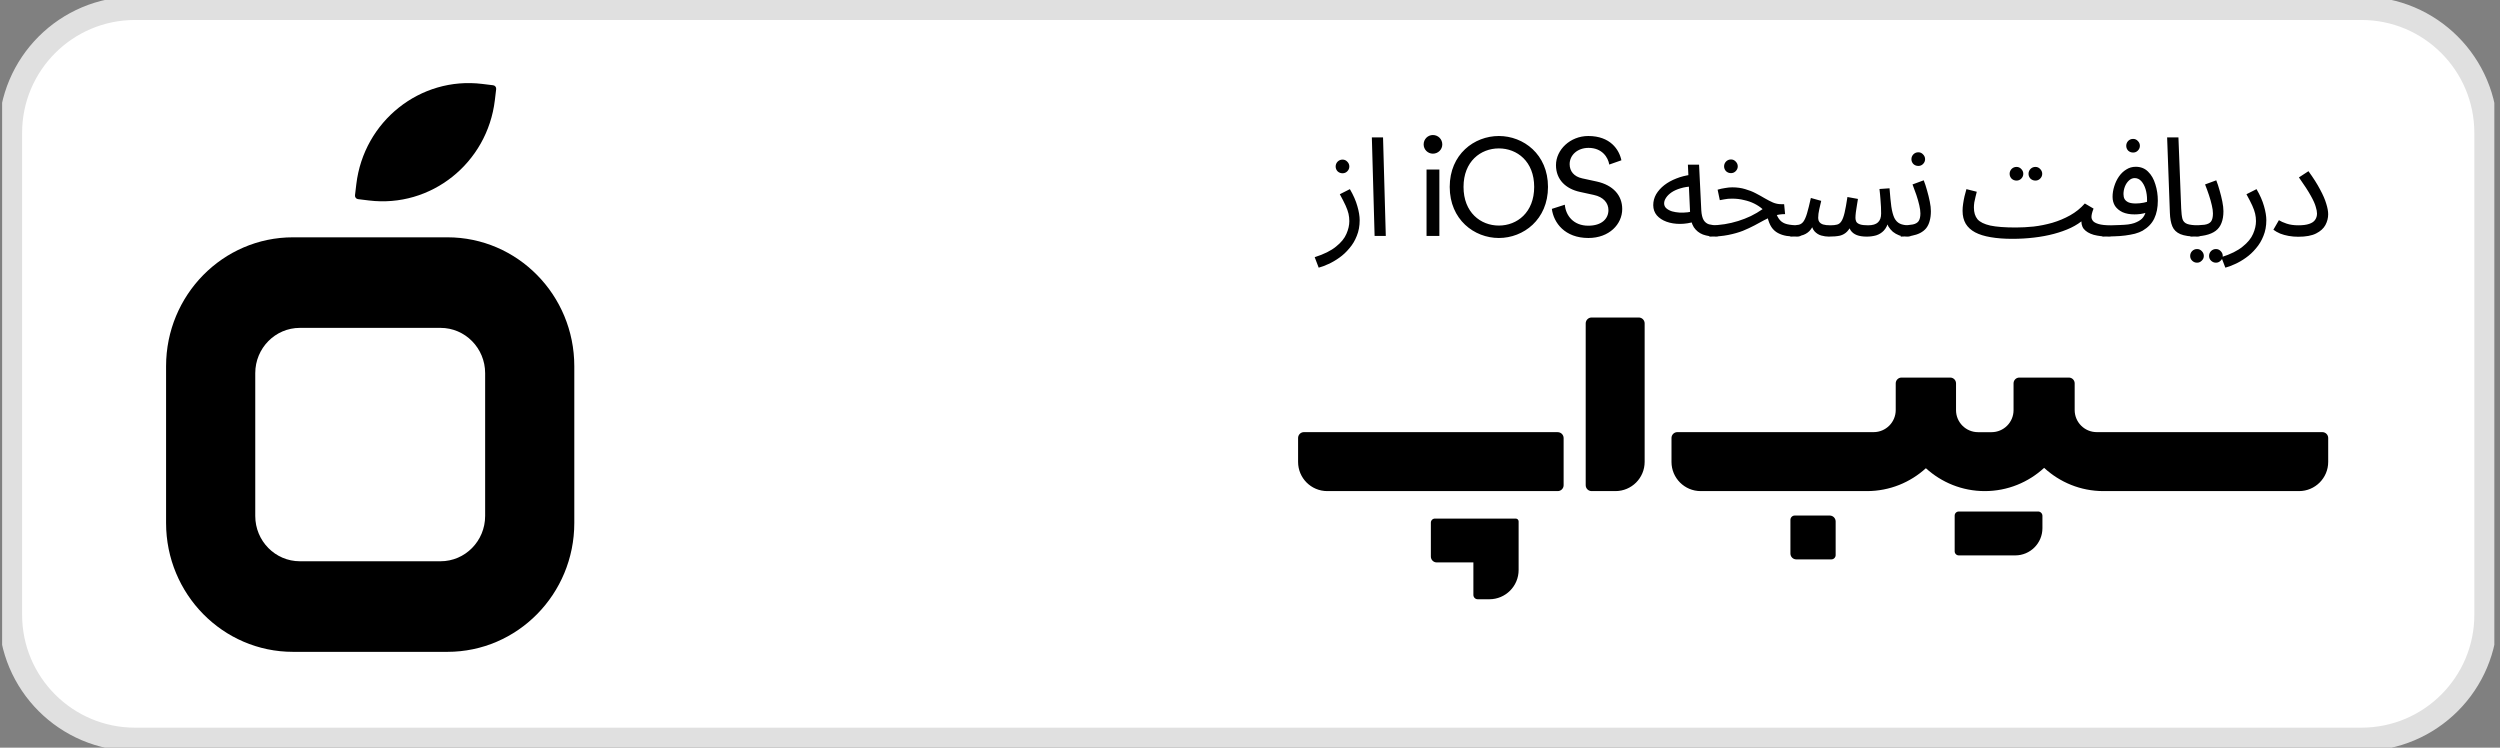 <svg xmlns="http://www.w3.org/2000/svg" width="107" height="32" viewBox="0 0 107 32" fill="none"><rect x="0" y="0" width="107" height="32" fill="#808080" stroke="none"/><g clip-path="url(#clip0_1_895)"><path d="M101.069 0.355H5.78C2.834 0.355 0.446 2.743 0.446 5.689V26.311C0.446 29.256 2.834 31.644 5.78 31.644H101.069C104.014 31.644 106.402 29.256 106.402 26.311V5.689C106.402 2.743 104.014 0.355 101.069 0.355Z" fill="white"></path><path d="M56.44 11.456L56.269 11.007C56.666 10.881 56.971 10.729 57.184 10.552C57.401 10.379 57.548 10.198 57.627 10.009C57.71 9.82 57.751 9.639 57.751 9.465C57.751 9.355 57.739 9.249 57.716 9.146C57.692 9.044 57.651 8.928 57.592 8.798C57.533 8.668 57.45 8.506 57.344 8.313L57.775 8.095C57.924 8.351 58.031 8.593 58.094 8.821C58.161 9.05 58.194 9.251 58.194 9.424C58.194 9.672 58.153 9.897 58.07 10.097C57.992 10.298 57.885 10.476 57.751 10.629C57.621 10.787 57.478 10.92 57.32 11.031C57.166 11.141 57.011 11.232 56.853 11.302C56.7 11.373 56.562 11.425 56.44 11.456ZM57.462 7.416C57.379 7.416 57.308 7.388 57.249 7.333C57.194 7.274 57.166 7.205 57.166 7.126C57.166 7.047 57.194 6.978 57.249 6.919C57.308 6.86 57.379 6.831 57.462 6.831C57.54 6.831 57.608 6.86 57.663 6.919C57.722 6.978 57.751 7.047 57.751 7.126C57.751 7.205 57.722 7.274 57.663 7.333C57.608 7.388 57.54 7.416 57.462 7.416ZM58.833 10.097L58.715 5.88H59.194L59.312 10.097H58.833ZM61.605 10.097V7.256H61.056V10.097H61.605ZM60.932 6.181C60.932 6.4 61.109 6.577 61.328 6.577C61.552 6.577 61.73 6.4 61.73 6.181C61.73 5.957 61.552 5.779 61.328 5.779C61.109 5.779 60.932 5.957 60.932 6.181ZM62.639 8C62.639 6.908 63.371 6.352 64.151 6.352C64.931 6.352 65.663 6.908 65.663 8C65.663 9.093 64.931 9.654 64.151 9.654C63.371 9.654 62.639 9.093 62.639 8ZM62.048 8C62.048 9.4 63.099 10.186 64.151 10.186C65.202 10.186 66.254 9.4 66.254 8C66.254 6.6 65.202 5.821 64.151 5.821C63.099 5.821 62.048 6.6 62.048 8ZM69.396 6.86C69.301 6.405 68.923 5.821 67.978 5.821C67.204 5.821 66.596 6.411 66.596 7.067C66.596 7.693 67.021 8.083 67.618 8.213L68.214 8.343C68.634 8.432 68.841 8.692 68.841 8.993C68.841 9.359 68.557 9.66 67.978 9.66C67.346 9.66 67.015 9.229 66.974 8.762L66.419 8.94C66.496 9.536 66.974 10.186 67.984 10.186C68.876 10.186 69.431 9.595 69.431 8.946C69.431 8.361 69.041 7.924 68.344 7.77L67.718 7.634C67.364 7.557 67.181 7.327 67.181 7.026C67.181 6.636 67.517 6.329 67.99 6.329C68.575 6.329 68.829 6.742 68.876 7.043L69.396 6.86ZM73.453 10.127C73.24 10.127 73.051 10.097 72.886 10.038C72.724 9.975 72.594 9.871 72.495 9.725C72.401 9.576 72.348 9.369 72.336 9.105L72.242 7.049H72.72L72.815 8.999C72.826 9.184 72.86 9.324 72.915 9.418C72.97 9.509 73.047 9.57 73.145 9.601C73.248 9.629 73.37 9.643 73.512 9.643C73.594 9.643 73.653 9.666 73.689 9.713C73.728 9.757 73.748 9.81 73.748 9.873C73.748 9.936 73.721 9.995 73.665 10.05C73.61 10.101 73.539 10.127 73.453 10.127ZM72.561 9.477C72.336 9.548 72.118 9.583 71.905 9.583C71.693 9.583 71.499 9.552 71.326 9.489C71.153 9.426 71.015 9.335 70.912 9.217C70.81 9.095 70.759 8.949 70.759 8.78C70.759 8.615 70.8 8.459 70.883 8.313C70.97 8.168 71.086 8.038 71.232 7.924C71.381 7.809 71.552 7.715 71.745 7.64C71.942 7.561 72.151 7.508 72.372 7.481L72.454 7.977C72.257 7.985 72.082 8.012 71.929 8.059C71.779 8.103 71.651 8.16 71.545 8.231C71.442 8.302 71.363 8.378 71.309 8.461C71.253 8.544 71.225 8.625 71.225 8.703C71.225 8.79 71.257 8.861 71.32 8.916C71.383 8.971 71.464 9.014 71.562 9.046C71.661 9.074 71.769 9.091 71.887 9.099C72.005 9.103 72.12 9.099 72.229 9.087C72.34 9.072 72.435 9.05 72.513 9.022L72.561 9.477ZM76.922 10.127C76.756 10.127 76.605 10.117 76.467 10.097C76.329 10.074 76.205 10.032 76.095 9.973C75.985 9.914 75.892 9.83 75.818 9.719C75.742 9.605 75.685 9.455 75.646 9.27L75.995 9.064C76.046 9.221 76.109 9.341 76.184 9.424C76.259 9.507 76.359 9.564 76.485 9.595C76.615 9.627 76.781 9.643 76.981 9.643C77.064 9.643 77.123 9.666 77.158 9.713C77.198 9.757 77.217 9.81 77.217 9.873C77.217 9.936 77.19 9.995 77.135 10.05C77.079 10.101 77.009 10.127 76.922 10.127ZM73.16 10.127L73.212 9.643C73.417 9.643 73.618 9.627 73.815 9.595C74.011 9.564 74.205 9.518 74.394 9.459C74.583 9.4 74.764 9.329 74.937 9.247C75.114 9.16 75.281 9.062 75.439 8.951C75.337 8.861 75.219 8.782 75.085 8.715C74.951 8.648 74.804 8.597 74.642 8.562C74.484 8.522 74.317 8.502 74.14 8.502C74.077 8.502 74.018 8.504 73.962 8.508C73.908 8.512 73.852 8.52 73.797 8.532C73.742 8.54 73.679 8.552 73.608 8.567L73.514 8.118C73.62 8.087 73.726 8.063 73.833 8.048C73.939 8.028 74.041 8.018 74.14 8.018C74.344 8.018 74.53 8.044 74.695 8.095C74.861 8.142 75.01 8.201 75.144 8.272C75.281 8.343 75.41 8.414 75.528 8.485C75.65 8.556 75.768 8.617 75.882 8.668C75.997 8.715 76.115 8.739 76.237 8.739H76.361L76.402 9.164C76.233 9.164 76.077 9.188 75.936 9.235C75.793 9.282 75.654 9.343 75.516 9.418C75.382 9.489 75.24 9.566 75.091 9.648C74.941 9.727 74.776 9.804 74.595 9.879C74.413 9.95 74.205 10.009 73.969 10.056C73.736 10.103 73.467 10.127 73.16 10.127ZM74.087 7.41C74.004 7.41 73.933 7.382 73.874 7.327C73.819 7.268 73.791 7.199 73.791 7.12C73.791 7.041 73.819 6.973 73.874 6.913C73.933 6.854 74.004 6.825 74.087 6.825C74.165 6.825 74.232 6.854 74.287 6.913C74.346 6.973 74.376 7.041 74.376 7.12C74.376 7.199 74.346 7.268 74.287 7.327C74.232 7.382 74.165 7.41 74.087 7.41ZM76.625 10.127L76.684 9.643C76.81 9.643 76.912 9.635 76.991 9.619C77.07 9.599 77.135 9.554 77.187 9.483C77.241 9.408 77.293 9.292 77.34 9.135C77.387 8.977 77.442 8.757 77.505 8.473L77.948 8.597C77.925 8.695 77.897 8.814 77.866 8.951C77.834 9.089 77.818 9.215 77.818 9.329C77.818 9.392 77.834 9.448 77.866 9.495C77.897 9.542 77.95 9.58 78.025 9.607C78.104 9.631 78.209 9.643 78.338 9.643C78.456 9.643 78.553 9.633 78.627 9.613C78.702 9.593 78.763 9.546 78.811 9.471C78.862 9.396 78.907 9.276 78.947 9.111C78.986 8.946 79.027 8.719 79.07 8.432L79.52 8.514C79.508 8.585 79.494 8.672 79.478 8.774C79.462 8.877 79.447 8.979 79.431 9.081C79.419 9.18 79.413 9.263 79.413 9.329C79.413 9.385 79.425 9.438 79.449 9.489C79.476 9.536 79.528 9.574 79.602 9.601C79.681 9.629 79.797 9.643 79.951 9.643C80.148 9.643 80.289 9.601 80.376 9.518C80.466 9.436 80.512 9.31 80.512 9.14C80.512 9.05 80.51 8.955 80.506 8.857C80.502 8.755 80.494 8.642 80.483 8.52C80.474 8.394 80.461 8.25 80.441 8.089L80.872 8.059C80.896 8.378 80.921 8.64 80.949 8.845C80.98 9.05 81.024 9.211 81.079 9.329C81.138 9.444 81.216 9.524 81.315 9.572C81.413 9.619 81.544 9.643 81.705 9.643C81.788 9.643 81.847 9.666 81.882 9.713C81.922 9.757 81.942 9.81 81.942 9.873C81.942 9.936 81.914 9.995 81.859 10.05C81.804 10.101 81.733 10.127 81.646 10.127C81.512 10.127 81.392 10.109 81.285 10.074C81.183 10.034 81.093 9.983 81.014 9.92C80.939 9.853 80.876 9.778 80.825 9.696C80.778 9.609 80.744 9.518 80.724 9.424L80.831 9.459C80.788 9.637 80.719 9.774 80.624 9.873C80.534 9.967 80.425 10.034 80.299 10.074C80.173 10.109 80.04 10.127 79.897 10.127C79.724 10.127 79.582 10.105 79.472 10.062C79.362 10.019 79.275 9.954 79.213 9.867C79.153 9.776 79.114 9.662 79.094 9.524H79.295C79.22 9.694 79.141 9.822 79.059 9.908C78.976 9.995 78.873 10.054 78.752 10.086C78.629 10.113 78.468 10.127 78.267 10.127C78.169 10.127 78.063 10.111 77.948 10.08C77.838 10.048 77.741 9.987 77.659 9.897C77.576 9.802 77.526 9.662 77.511 9.477L77.689 9.442C77.621 9.643 77.539 9.792 77.441 9.891C77.346 9.985 77.231 10.048 77.098 10.08C76.964 10.111 76.806 10.127 76.625 10.127ZM81.349 10.127L81.408 9.643C81.6 9.643 81.754 9.631 81.869 9.607C81.982 9.583 82.065 9.536 82.116 9.465C82.167 9.391 82.193 9.28 82.193 9.135C82.193 9.036 82.177 8.92 82.146 8.786C82.115 8.648 82.073 8.502 82.022 8.349C81.97 8.195 81.915 8.044 81.856 7.894L82.335 7.717C82.386 7.843 82.433 7.987 82.477 8.148C82.524 8.309 82.563 8.469 82.595 8.627C82.627 8.784 82.642 8.922 82.642 9.04C82.642 9.198 82.624 9.337 82.589 9.459C82.558 9.578 82.508 9.68 82.441 9.767C82.374 9.849 82.287 9.918 82.181 9.973C82.079 10.025 81.959 10.064 81.821 10.091C81.683 10.115 81.526 10.127 81.349 10.127ZM82.105 7.102C82.022 7.102 81.951 7.075 81.892 7.02C81.837 6.961 81.809 6.892 81.809 6.813C81.809 6.734 81.837 6.665 81.892 6.606C81.951 6.547 82.022 6.518 82.105 6.518C82.184 6.518 82.25 6.547 82.305 6.606C82.364 6.665 82.394 6.734 82.394 6.813C82.394 6.892 82.364 6.961 82.305 7.02C82.25 7.075 82.184 7.102 82.105 7.102ZM86.125 10.222L86.278 9.737C86.519 9.737 86.772 9.723 87.04 9.696C87.308 9.664 87.574 9.611 87.838 9.536C88.106 9.457 88.36 9.351 88.6 9.217C88.84 9.083 89.051 8.914 89.231 8.709L89.604 8.928C89.569 9.018 89.545 9.091 89.533 9.146C89.521 9.198 89.515 9.245 89.515 9.288C89.515 9.347 89.537 9.404 89.581 9.459C89.624 9.511 89.704 9.554 89.822 9.589C89.945 9.625 90.116 9.643 90.337 9.643C90.419 9.643 90.478 9.666 90.513 9.713C90.553 9.757 90.573 9.81 90.573 9.873C90.573 9.936 90.545 9.995 90.49 10.05C90.435 10.101 90.364 10.127 90.278 10.127C90.025 10.127 89.802 10.101 89.61 10.05C89.421 9.995 89.279 9.91 89.184 9.796C89.094 9.678 89.064 9.526 89.096 9.341L89.202 9.377C89.045 9.518 88.856 9.643 88.635 9.749C88.419 9.851 88.176 9.938 87.909 10.009C87.645 10.08 87.361 10.133 87.058 10.168C86.759 10.204 86.447 10.222 86.125 10.222ZM86.125 10.222C85.774 10.222 85.465 10.198 85.197 10.151C84.933 10.107 84.713 10.038 84.535 9.944C84.358 9.849 84.225 9.727 84.134 9.578C84.043 9.424 83.998 9.239 83.998 9.022C83.998 8.924 84.006 8.823 84.022 8.721C84.037 8.615 84.057 8.508 84.081 8.402C84.109 8.296 84.136 8.193 84.163 8.095L84.606 8.207C84.591 8.266 84.573 8.337 84.553 8.42C84.534 8.499 84.516 8.579 84.5 8.662C84.488 8.745 84.483 8.82 84.483 8.886C84.483 9.091 84.534 9.257 84.636 9.383C84.742 9.505 84.926 9.595 85.185 9.654C85.445 9.709 85.809 9.737 86.278 9.737L86.396 10.032L86.125 10.222ZM87.117 7.729C87.034 7.729 86.964 7.701 86.904 7.646C86.849 7.587 86.821 7.518 86.821 7.439C86.821 7.36 86.849 7.292 86.904 7.232C86.964 7.173 87.034 7.144 87.117 7.144C87.196 7.144 87.263 7.173 87.318 7.232C87.377 7.292 87.407 7.36 87.407 7.439C87.407 7.518 87.377 7.587 87.318 7.646C87.263 7.701 87.196 7.729 87.117 7.729ZM86.308 7.729C86.225 7.729 86.154 7.701 86.095 7.646C86.04 7.587 86.012 7.518 86.012 7.439C86.012 7.36 86.04 7.292 86.095 7.232C86.154 7.173 86.225 7.144 86.308 7.144C86.386 7.144 86.454 7.173 86.509 7.232C86.568 7.292 86.597 7.36 86.597 7.439C86.597 7.518 86.568 7.587 86.509 7.646C86.454 7.701 86.386 7.729 86.308 7.729ZM89.981 10.127L90.04 9.643C90.138 9.643 90.246 9.643 90.365 9.643C90.487 9.639 90.609 9.635 90.731 9.631C90.857 9.627 90.973 9.619 91.08 9.607C91.186 9.591 91.274 9.572 91.345 9.548C91.487 9.497 91.597 9.434 91.676 9.359C91.754 9.28 91.81 9.178 91.841 9.052C91.877 8.922 91.894 8.757 91.894 8.556C91.894 8.39 91.873 8.237 91.83 8.095C91.786 7.953 91.725 7.839 91.646 7.752C91.567 7.666 91.474 7.622 91.363 7.622C91.272 7.622 91.19 7.658 91.115 7.729C91.044 7.796 90.986 7.882 90.944 7.989C90.904 8.095 90.885 8.201 90.885 8.308C90.885 8.39 90.9 8.461 90.932 8.52C90.967 8.579 91.024 8.627 91.103 8.662C91.182 8.693 91.284 8.709 91.41 8.709C91.524 8.709 91.638 8.697 91.753 8.674C91.871 8.65 91.971 8.619 92.054 8.579L92.078 8.993C92.015 9.036 91.944 9.072 91.865 9.099C91.786 9.127 91.704 9.146 91.617 9.158C91.53 9.17 91.444 9.176 91.357 9.176C91.156 9.176 90.985 9.144 90.843 9.081C90.706 9.014 90.599 8.926 90.524 8.816C90.453 8.701 90.418 8.571 90.418 8.426C90.418 8.276 90.442 8.126 90.489 7.977C90.536 7.823 90.602 7.683 90.689 7.557C90.776 7.431 90.88 7.331 91.003 7.256C91.124 7.177 91.261 7.138 91.41 7.138C91.623 7.138 91.798 7.207 91.936 7.345C92.078 7.482 92.182 7.664 92.249 7.888C92.32 8.109 92.355 8.343 92.355 8.591C92.355 8.886 92.304 9.14 92.202 9.353C92.103 9.562 91.938 9.735 91.705 9.873C91.615 9.924 91.505 9.967 91.375 10.003C91.249 10.034 91.109 10.06 90.955 10.08C90.806 10.099 90.648 10.111 90.483 10.115C90.317 10.123 90.15 10.127 89.981 10.127ZM91.298 6.529C91.215 6.529 91.144 6.502 91.085 6.447C91.031 6.388 91.003 6.319 91.003 6.24C91.003 6.161 91.031 6.092 91.085 6.033C91.144 5.974 91.215 5.945 91.298 5.945C91.377 5.945 91.444 5.974 91.498 6.033C91.558 6.092 91.587 6.161 91.587 6.24C91.587 6.319 91.558 6.388 91.498 6.447C91.444 6.502 91.377 6.529 91.298 6.529ZM94.046 10.127C93.731 10.127 93.489 10.091 93.32 10.021C93.154 9.95 93.04 9.839 92.977 9.69C92.914 9.54 92.879 9.347 92.871 9.111L92.753 5.88H93.237L93.355 8.922C93.363 9.115 93.381 9.264 93.409 9.371C93.44 9.473 93.507 9.544 93.609 9.583C93.716 9.623 93.881 9.643 94.105 9.643C94.188 9.643 94.247 9.666 94.282 9.713C94.322 9.757 94.341 9.81 94.341 9.873C94.341 9.936 94.314 9.995 94.259 10.05C94.204 10.101 94.133 10.127 94.046 10.127ZM93.751 10.127L93.81 9.643C94.042 9.643 94.223 9.635 94.353 9.619C94.484 9.599 94.576 9.554 94.631 9.483C94.686 9.408 94.714 9.292 94.714 9.135C94.714 9.036 94.698 8.92 94.666 8.786C94.635 8.648 94.594 8.502 94.543 8.349C94.492 8.195 94.436 8.044 94.377 7.894L94.856 7.717C94.907 7.843 94.954 7.987 94.998 8.148C95.045 8.309 95.084 8.469 95.116 8.627C95.147 8.784 95.163 8.922 95.163 9.04C95.163 9.237 95.135 9.404 95.08 9.542C95.029 9.68 94.946 9.792 94.832 9.879C94.718 9.965 94.57 10.028 94.389 10.068C94.212 10.107 93.999 10.127 93.751 10.127ZM94.844 11.243C94.761 11.243 94.691 11.214 94.631 11.155C94.576 11.1 94.548 11.033 94.548 10.954C94.548 10.875 94.576 10.806 94.631 10.747C94.691 10.688 94.761 10.659 94.844 10.659C94.922 10.659 94.989 10.688 95.045 10.747C95.104 10.806 95.134 10.875 95.134 10.954C95.134 11.033 95.104 11.1 95.045 11.155C94.989 11.214 94.922 11.243 94.844 11.243ZM94.034 11.243C93.952 11.243 93.881 11.214 93.822 11.155C93.767 11.1 93.739 11.033 93.739 10.954C93.739 10.875 93.767 10.806 93.822 10.747C93.881 10.688 93.952 10.659 94.034 10.659C94.113 10.659 94.18 10.688 94.236 10.747C94.294 10.806 94.324 10.875 94.324 10.954C94.324 11.033 94.294 11.1 94.236 11.155C94.18 11.214 94.113 11.243 94.034 11.243ZM95.245 11.456L95.073 11.007C95.471 10.881 95.776 10.729 95.989 10.552C96.205 10.379 96.353 10.198 96.432 10.009C96.515 9.82 96.556 9.639 96.556 9.465C96.556 9.355 96.544 9.249 96.52 9.146C96.497 9.044 96.456 8.928 96.397 8.798C96.338 8.668 96.254 8.506 96.148 8.313L96.579 8.095C96.729 8.351 96.835 8.593 96.899 8.821C96.966 9.05 96.999 9.251 96.999 9.424C96.999 9.672 96.958 9.897 96.875 10.097C96.796 10.298 96.689 10.476 96.556 10.629C96.426 10.787 96.282 10.92 96.125 11.031C95.971 11.141 95.816 11.232 95.658 11.302C95.504 11.373 95.367 11.425 95.245 11.456ZM97.301 9.832L97.537 9.424C97.616 9.475 97.726 9.524 97.869 9.572C98.01 9.619 98.176 9.643 98.364 9.643C98.562 9.643 98.717 9.623 98.831 9.583C98.95 9.544 99.034 9.487 99.085 9.412C99.141 9.333 99.168 9.243 99.168 9.14C99.168 9.062 99.15 8.965 99.114 8.851C99.083 8.733 99.013 8.575 98.902 8.378C98.792 8.178 98.622 7.916 98.394 7.593L98.802 7.327C99.011 7.614 99.176 7.874 99.298 8.107C99.424 8.339 99.513 8.544 99.564 8.721C99.619 8.894 99.646 9.044 99.646 9.17C99.646 9.328 99.607 9.481 99.528 9.631C99.449 9.776 99.318 9.897 99.132 9.991C98.947 10.086 98.691 10.133 98.364 10.133C98.223 10.133 98.085 10.121 97.951 10.097C97.821 10.074 97.701 10.04 97.591 9.997C97.48 9.95 97.384 9.895 97.301 9.832Z" fill="black"></path><path fill-rule="evenodd" clip-rule="evenodd" d="M68.121 13.589H70.138C70.279 13.589 70.391 13.703 70.391 13.842V19.769C70.391 20.459 69.832 21.019 69.141 21.019H68.121C67.981 21.019 67.868 20.906 67.868 20.766V13.842C67.868 13.703 67.981 13.589 68.121 13.589ZM89.741 18.495H99.395H99.396C99.534 18.495 99.647 18.608 99.647 18.745V19.77C99.647 20.459 99.088 21.019 98.397 21.019H90.029C89.047 21.019 88.158 20.64 87.489 20.024C86.82 20.64 85.929 21.019 84.949 21.019C83.977 21.019 83.094 20.646 82.428 20.04C81.761 20.647 80.877 21.019 79.905 21.019H72.789C72.1 21.019 71.54 20.461 71.54 19.77V18.745C71.54 18.608 71.652 18.495 71.79 18.495H80.192C80.713 18.495 81.137 18.072 81.137 17.55V16.408C81.137 16.271 81.248 16.16 81.385 16.16H83.471C83.607 16.16 83.718 16.271 83.718 16.408V17.555C83.718 18.075 84.14 18.497 84.661 18.497H85.237C85.758 18.497 86.18 18.075 86.18 17.555V16.408C86.18 16.271 86.29 16.16 86.427 16.16H88.455H88.548C88.685 16.16 88.796 16.271 88.796 16.408V17.55C88.796 18.072 89.219 18.495 89.741 18.495ZM83.835 21.893H87.23V21.892C87.332 21.892 87.416 21.976 87.416 22.078V22.607C87.416 23.249 86.894 23.771 86.252 23.771H83.835C83.738 23.771 83.66 23.692 83.66 23.596V22.068C83.66 21.971 83.738 21.893 83.835 21.893ZM64.873 22.195H61.415C61.319 22.195 61.241 22.273 61.241 22.369V23.82C61.241 23.96 61.353 24.072 61.494 24.072H63.061V25.463C63.061 25.566 63.144 25.648 63.246 25.648H63.745C64.437 25.648 64.997 25.087 64.997 24.396V22.317C64.997 22.249 64.941 22.195 64.874 22.195H64.873ZM76.815 22.065H78.312C78.452 22.065 78.566 22.179 78.566 22.318V23.758C78.566 23.86 78.483 23.942 78.381 23.942H76.882C76.742 23.942 76.63 23.83 76.63 23.691V22.25C76.63 22.148 76.713 22.065 76.815 22.065ZM66.67 18.495H55.809C55.67 18.495 55.558 18.608 55.558 18.747V19.77C55.558 20.461 56.117 21.019 56.807 21.019H66.67C66.811 21.019 66.923 20.906 66.923 20.766V18.75C66.923 18.609 66.809 18.497 66.67 18.497V18.495Z" fill="black"></path><path fill-rule="evenodd" clip-rule="evenodd" d="M20.642 3.592C17.986 3.266 15.571 5.187 15.25 7.885L15.194 8.357C15.185 8.439 15.242 8.513 15.323 8.523L15.788 8.58C18.445 8.906 20.859 6.984 21.18 4.286L21.236 3.814C21.246 3.733 21.188 3.659 21.108 3.649L20.642 3.592ZM7.108 15.674C7.108 12.627 9.54 10.157 12.541 10.157H19.148C22.148 10.157 24.58 12.627 24.58 15.674V22.383C24.58 25.43 22.148 27.899 19.148 27.899H12.541C9.54 27.899 7.108 25.428 7.108 22.383V15.674ZM10.925 15.971C10.925 14.901 11.78 14.033 12.835 14.033H18.855C19.909 14.033 20.764 14.901 20.764 15.971V22.084C20.764 23.154 19.909 24.022 18.855 24.022H12.835C11.78 24.022 10.925 23.154 10.925 22.084V15.971Z" fill="black"></path><path d="M101.069 0.355H5.78C2.834 0.355 0.446 2.743 0.446 5.689V26.311C0.446 29.256 2.834 31.644 5.78 31.644H101.069C104.014 31.644 106.402 29.256 106.402 26.311V5.689C106.402 2.743 104.014 0.355 101.069 0.355Z" stroke="#E0E0E0"></path></g><defs><clipPath id="clip0_1_895"><rect width="106.667" height="32" fill="white" transform="translate(0.091)"></rect></clipPath></defs></svg>